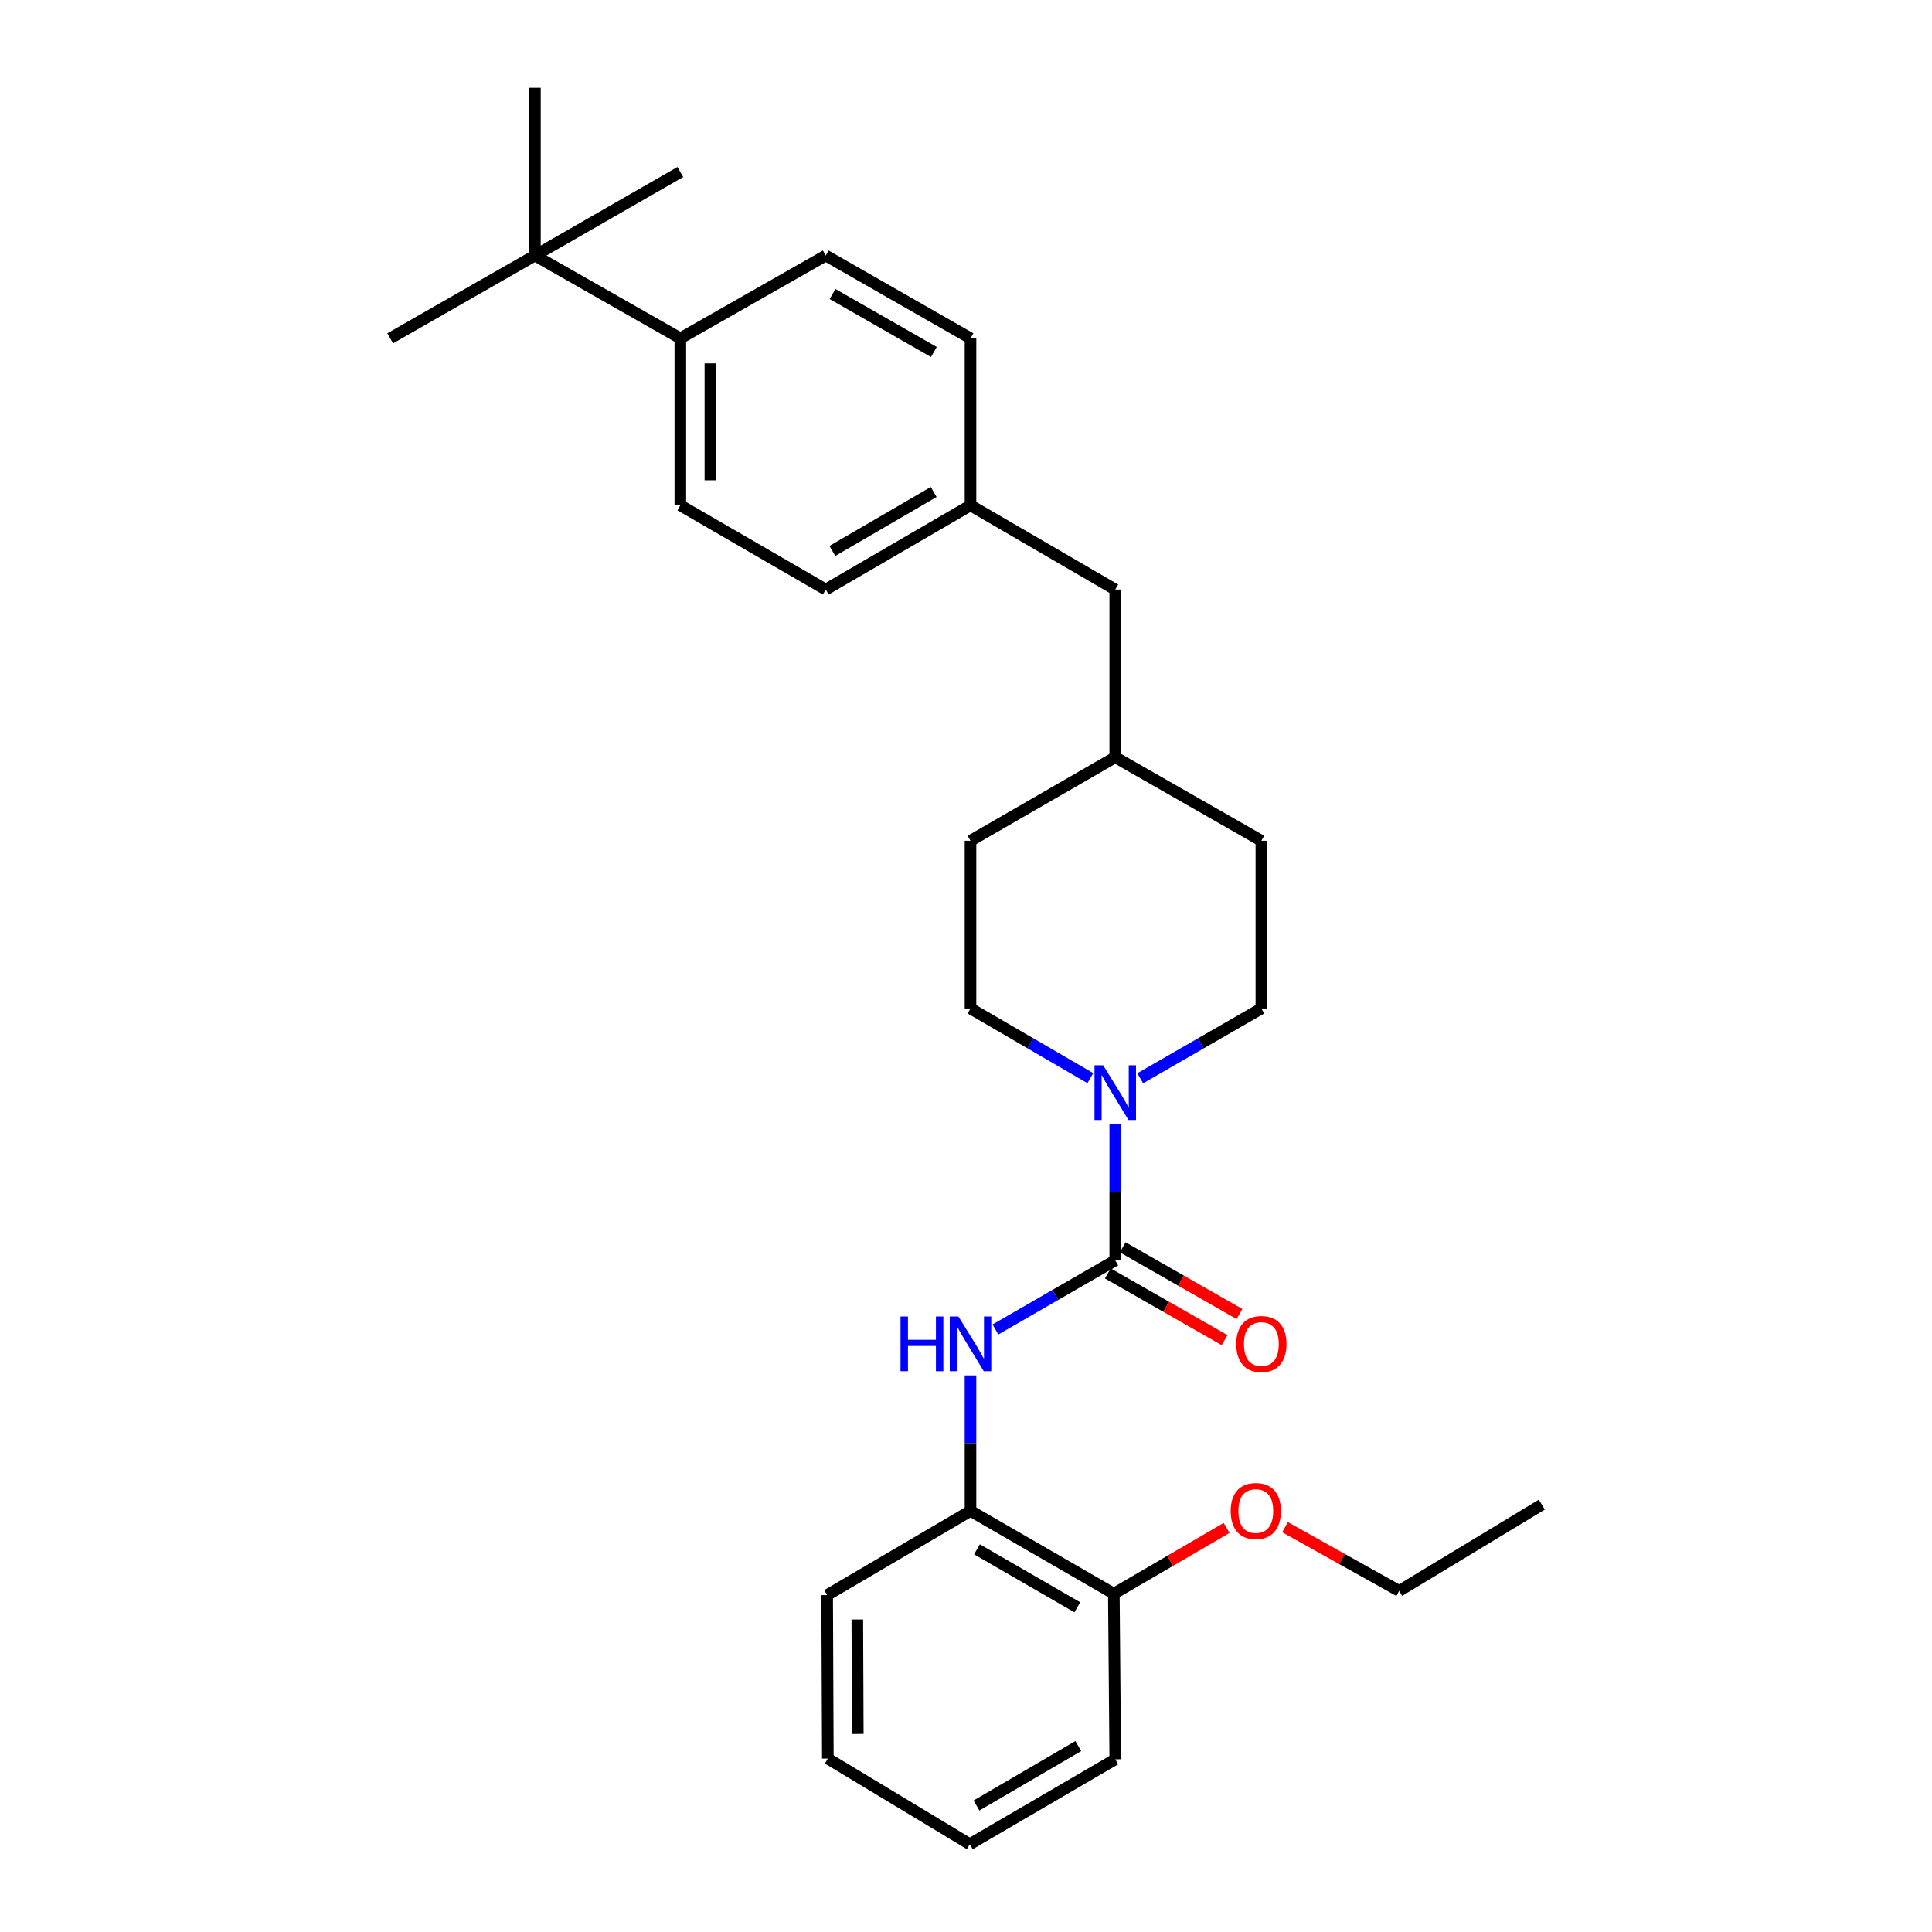 <?xml version='1.0' encoding='iso-8859-1'?>
<svg version='1.1' baseProfile='full'
              xmlns='http://www.w3.org/2000/svg'
                      xmlns:rdkit='http://www.rdkit.org/xml'
                      xmlns:xlink='http://www.w3.org/1999/xlink'
                  xml:space='preserve'
width='1000px' height='1000px' viewBox='0 0 1000 1000'>
<!-- END OF HEADER -->
<rect style='opacity:1.0;fill:#FFFFFF;stroke:none' width='1000' height='1000' x='0' y='0'> </rect>
<path class='bond-0' d='M 577.257,652.362 L 577.257,617.124' style='fill:none;fill-rule:evenodd;stroke:#000000;stroke-width:6px;stroke-linecap:butt;stroke-linejoin:miter;stroke-opacity:1' />
<path class='bond-0' d='M 577.257,617.124 L 577.257,581.886' style='fill:none;fill-rule:evenodd;stroke:#0000FF;stroke-width:6px;stroke-linecap:butt;stroke-linejoin:miter;stroke-opacity:1' />
<path class='bond-1' d='M 577.257,652.362 L 546.246,670.249' style='fill:none;fill-rule:evenodd;stroke:#000000;stroke-width:6px;stroke-linecap:butt;stroke-linejoin:miter;stroke-opacity:1' />
<path class='bond-1' d='M 546.246,670.249 L 515.236,688.137' style='fill:none;fill-rule:evenodd;stroke:#0000FF;stroke-width:6px;stroke-linecap:butt;stroke-linejoin:miter;stroke-opacity:1' />
<path class='bond-3' d='M 573.398,659.115 L 603.621,676.386' style='fill:none;fill-rule:evenodd;stroke:#000000;stroke-width:6px;stroke-linecap:butt;stroke-linejoin:miter;stroke-opacity:1' />
<path class='bond-3' d='M 603.621,676.386 L 633.844,693.658' style='fill:none;fill-rule:evenodd;stroke:#FF0000;stroke-width:6px;stroke-linecap:butt;stroke-linejoin:miter;stroke-opacity:1' />
<path class='bond-3' d='M 581.116,645.609 L 611.339,662.881' style='fill:none;fill-rule:evenodd;stroke:#000000;stroke-width:6px;stroke-linecap:butt;stroke-linejoin:miter;stroke-opacity:1' />
<path class='bond-3' d='M 611.339,662.881 L 641.562,680.153' style='fill:none;fill-rule:evenodd;stroke:#FF0000;stroke-width:6px;stroke-linecap:butt;stroke-linejoin:miter;stroke-opacity:1' />
<path class='bond-6' d='M 564.35,558.049 L 533.342,540.012' style='fill:none;fill-rule:evenodd;stroke:#0000FF;stroke-width:6px;stroke-linecap:butt;stroke-linejoin:miter;stroke-opacity:1' />
<path class='bond-6' d='M 533.342,540.012 L 502.333,521.976' style='fill:none;fill-rule:evenodd;stroke:#000000;stroke-width:6px;stroke-linecap:butt;stroke-linejoin:miter;stroke-opacity:1' />
<path class='bond-7' d='M 590.179,558.109 L 621.53,540.043' style='fill:none;fill-rule:evenodd;stroke:#0000FF;stroke-width:6px;stroke-linecap:butt;stroke-linejoin:miter;stroke-opacity:1' />
<path class='bond-7' d='M 621.53,540.043 L 652.881,521.976' style='fill:none;fill-rule:evenodd;stroke:#000000;stroke-width:6px;stroke-linecap:butt;stroke-linejoin:miter;stroke-opacity:1' />
<path class='bond-2' d='M 502.333,711.9 L 502.333,746.961' style='fill:none;fill-rule:evenodd;stroke:#0000FF;stroke-width:6px;stroke-linecap:butt;stroke-linejoin:miter;stroke-opacity:1' />
<path class='bond-2' d='M 502.333,746.961 L 502.333,782.022' style='fill:none;fill-rule:evenodd;stroke:#000000;stroke-width:6px;stroke-linecap:butt;stroke-linejoin:miter;stroke-opacity:1' />
<path class='bond-8' d='M 502.333,782.022 L 576.522,824.885' style='fill:none;fill-rule:evenodd;stroke:#000000;stroke-width:6px;stroke-linecap:butt;stroke-linejoin:miter;stroke-opacity:1' />
<path class='bond-8' d='M 505.68,801.92 L 557.612,831.925' style='fill:none;fill-rule:evenodd;stroke:#000000;stroke-width:6px;stroke-linecap:butt;stroke-linejoin:miter;stroke-opacity:1' />
<path class='bond-19' d='M 502.333,782.022 L 428.136,825.611' style='fill:none;fill-rule:evenodd;stroke:#000000;stroke-width:6px;stroke-linecap:butt;stroke-linejoin:miter;stroke-opacity:1' />
<path class='bond-4' d='M 276.871,132.261 L 352.14,175.115' style='fill:none;fill-rule:evenodd;stroke:#000000;stroke-width:6px;stroke-linecap:butt;stroke-linejoin:miter;stroke-opacity:1' />
<path class='bond-20' d='M 276.871,132.261 L 201.956,175.115' style='fill:none;fill-rule:evenodd;stroke:#000000;stroke-width:6px;stroke-linecap:butt;stroke-linejoin:miter;stroke-opacity:1' />
<path class='bond-21' d='M 276.871,132.261 L 276.871,45.455' style='fill:none;fill-rule:evenodd;stroke:#000000;stroke-width:6px;stroke-linecap:butt;stroke-linejoin:miter;stroke-opacity:1' />
<path class='bond-22' d='M 276.871,132.261 L 352.14,89.035' style='fill:none;fill-rule:evenodd;stroke:#000000;stroke-width:6px;stroke-linecap:butt;stroke-linejoin:miter;stroke-opacity:1' />
<path class='bond-5' d='M 352.14,175.115 L 352.14,261.558' style='fill:none;fill-rule:evenodd;stroke:#000000;stroke-width:6px;stroke-linecap:butt;stroke-linejoin:miter;stroke-opacity:1' />
<path class='bond-5' d='M 367.695,188.081 L 367.695,248.591' style='fill:none;fill-rule:evenodd;stroke:#000000;stroke-width:6px;stroke-linecap:butt;stroke-linejoin:miter;stroke-opacity:1' />
<path class='bond-30' d='M 352.14,175.115 L 427.418,132.261' style='fill:none;fill-rule:evenodd;stroke:#000000;stroke-width:6px;stroke-linecap:butt;stroke-linejoin:miter;stroke-opacity:1' />
<path class='bond-16' d='M 502.333,521.976 L 502.333,435.17' style='fill:none;fill-rule:evenodd;stroke:#000000;stroke-width:6px;stroke-linecap:butt;stroke-linejoin:miter;stroke-opacity:1' />
<path class='bond-15' d='M 652.881,521.976 L 652.881,435.17' style='fill:none;fill-rule:evenodd;stroke:#000000;stroke-width:6px;stroke-linecap:butt;stroke-linejoin:miter;stroke-opacity:1' />
<path class='bond-18' d='M 576.522,824.885 L 605.699,807.866' style='fill:none;fill-rule:evenodd;stroke:#000000;stroke-width:6px;stroke-linecap:butt;stroke-linejoin:miter;stroke-opacity:1' />
<path class='bond-18' d='M 605.699,807.866 L 634.876,790.846' style='fill:none;fill-rule:evenodd;stroke:#FF0000;stroke-width:6px;stroke-linecap:butt;stroke-linejoin:miter;stroke-opacity:1' />
<path class='bond-23' d='M 576.522,824.885 L 577.257,910.611' style='fill:none;fill-rule:evenodd;stroke:#000000;stroke-width:6px;stroke-linecap:butt;stroke-linejoin:miter;stroke-opacity:1' />
<path class='bond-9' d='M 427.418,132.261 L 502.333,175.115' style='fill:none;fill-rule:evenodd;stroke:#000000;stroke-width:6px;stroke-linecap:butt;stroke-linejoin:miter;stroke-opacity:1' />
<path class='bond-9' d='M 430.932,152.191 L 483.372,182.189' style='fill:none;fill-rule:evenodd;stroke:#000000;stroke-width:6px;stroke-linecap:butt;stroke-linejoin:miter;stroke-opacity:1' />
<path class='bond-10' d='M 352.14,261.558 L 427.418,305.138' style='fill:none;fill-rule:evenodd;stroke:#000000;stroke-width:6px;stroke-linecap:butt;stroke-linejoin:miter;stroke-opacity:1' />
<path class='bond-11' d='M 502.333,261.558 L 577.257,305.138' style='fill:none;fill-rule:evenodd;stroke:#000000;stroke-width:6px;stroke-linecap:butt;stroke-linejoin:miter;stroke-opacity:1' />
<path class='bond-13' d='M 502.333,261.558 L 502.333,175.115' style='fill:none;fill-rule:evenodd;stroke:#000000;stroke-width:6px;stroke-linecap:butt;stroke-linejoin:miter;stroke-opacity:1' />
<path class='bond-14' d='M 502.333,261.558 L 427.418,305.138' style='fill:none;fill-rule:evenodd;stroke:#000000;stroke-width:6px;stroke-linecap:butt;stroke-linejoin:miter;stroke-opacity:1' />
<path class='bond-14' d='M 483.274,254.649 L 430.834,285.155' style='fill:none;fill-rule:evenodd;stroke:#000000;stroke-width:6px;stroke-linecap:butt;stroke-linejoin:miter;stroke-opacity:1' />
<path class='bond-12' d='M 577.257,305.138 L 577.257,391.944' style='fill:none;fill-rule:evenodd;stroke:#000000;stroke-width:6px;stroke-linecap:butt;stroke-linejoin:miter;stroke-opacity:1' />
<path class='bond-17' d='M 652.881,435.17 L 577.257,391.944' style='fill:none;fill-rule:evenodd;stroke:#000000;stroke-width:6px;stroke-linecap:butt;stroke-linejoin:miter;stroke-opacity:1' />
<path class='bond-28' d='M 502.333,435.17 L 577.257,391.944' style='fill:none;fill-rule:evenodd;stroke:#000000;stroke-width:6px;stroke-linecap:butt;stroke-linejoin:miter;stroke-opacity:1' />
<path class='bond-24' d='M 665.128,790.466 L 694.668,806.958' style='fill:none;fill-rule:evenodd;stroke:#FF0000;stroke-width:6px;stroke-linecap:butt;stroke-linejoin:miter;stroke-opacity:1' />
<path class='bond-24' d='M 694.668,806.958 L 724.209,823.451' style='fill:none;fill-rule:evenodd;stroke:#000000;stroke-width:6px;stroke-linecap:butt;stroke-linejoin:miter;stroke-opacity:1' />
<path class='bond-26' d='M 428.136,825.611 L 428.49,910.239' style='fill:none;fill-rule:evenodd;stroke:#000000;stroke-width:6px;stroke-linecap:butt;stroke-linejoin:miter;stroke-opacity:1' />
<path class='bond-26' d='M 443.744,838.24 L 443.992,897.48' style='fill:none;fill-rule:evenodd;stroke:#000000;stroke-width:6px;stroke-linecap:butt;stroke-linejoin:miter;stroke-opacity:1' />
<path class='bond-29' d='M 577.257,910.611 L 501.97,954.545' style='fill:none;fill-rule:evenodd;stroke:#000000;stroke-width:6px;stroke-linecap:butt;stroke-linejoin:miter;stroke-opacity:1' />
<path class='bond-29' d='M 558.124,903.766 L 505.423,934.52' style='fill:none;fill-rule:evenodd;stroke:#000000;stroke-width:6px;stroke-linecap:butt;stroke-linejoin:miter;stroke-opacity:1' />
<path class='bond-25' d='M 724.209,823.451 L 798.044,778.782' style='fill:none;fill-rule:evenodd;stroke:#000000;stroke-width:6px;stroke-linecap:butt;stroke-linejoin:miter;stroke-opacity:1' />
<path class='bond-27' d='M 428.49,910.239 L 501.97,954.545' style='fill:none;fill-rule:evenodd;stroke:#000000;stroke-width:6px;stroke-linecap:butt;stroke-linejoin:miter;stroke-opacity:1' />
<path  class='atom-1' d='M 570.997 551.396
L 580.277 566.396
Q 581.197 567.876, 582.677 570.556
Q 584.157 573.236, 584.237 573.396
L 584.237 551.396
L 587.997 551.396
L 587.997 579.716
L 584.117 579.716
L 574.157 563.316
Q 572.997 561.396, 571.757 559.196
Q 570.557 556.996, 570.197 556.316
L 570.197 579.716
L 566.517 579.716
L 566.517 551.396
L 570.997 551.396
' fill='#0000FF'/>
<path  class='atom-2' d='M 466.113 681.419
L 469.953 681.419
L 469.953 693.459
L 484.433 693.459
L 484.433 681.419
L 488.273 681.419
L 488.273 709.739
L 484.433 709.739
L 484.433 696.659
L 469.953 696.659
L 469.953 709.739
L 466.113 709.739
L 466.113 681.419
' fill='#0000FF'/>
<path  class='atom-2' d='M 496.073 681.419
L 505.353 696.419
Q 506.273 697.899, 507.753 700.579
Q 509.233 703.259, 509.313 703.419
L 509.313 681.419
L 513.073 681.419
L 513.073 709.739
L 509.193 709.739
L 499.233 693.339
Q 498.073 691.419, 496.833 689.219
Q 495.633 687.019, 495.273 686.339
L 495.273 709.739
L 491.593 709.739
L 491.593 681.419
L 496.073 681.419
' fill='#0000FF'/>
<path  class='atom-4' d='M 639.881 695.659
Q 639.881 688.859, 643.241 685.059
Q 646.601 681.259, 652.881 681.259
Q 659.161 681.259, 662.521 685.059
Q 665.881 688.859, 665.881 695.659
Q 665.881 702.539, 662.481 706.459
Q 659.081 710.339, 652.881 710.339
Q 646.641 710.339, 643.241 706.459
Q 639.881 702.579, 639.881 695.659
M 652.881 707.139
Q 657.201 707.139, 659.521 704.259
Q 661.881 701.339, 661.881 695.659
Q 661.881 690.099, 659.521 687.299
Q 657.201 684.459, 652.881 684.459
Q 648.561 684.459, 646.201 687.259
Q 643.881 690.059, 643.881 695.659
Q 643.881 701.379, 646.201 704.259
Q 648.561 707.139, 652.881 707.139
' fill='#FF0000'/>
<path  class='atom-19' d='M 637.003 782.102
Q 637.003 775.302, 640.363 771.502
Q 643.723 767.702, 650.003 767.702
Q 656.283 767.702, 659.643 771.502
Q 663.003 775.302, 663.003 782.102
Q 663.003 788.982, 659.603 792.902
Q 656.203 796.782, 650.003 796.782
Q 643.763 796.782, 640.363 792.902
Q 637.003 789.022, 637.003 782.102
M 650.003 793.582
Q 654.323 793.582, 656.643 790.702
Q 659.003 787.782, 659.003 782.102
Q 659.003 776.542, 656.643 773.742
Q 654.323 770.902, 650.003 770.902
Q 645.683 770.902, 643.323 773.702
Q 641.003 776.502, 641.003 782.102
Q 641.003 787.822, 643.323 790.702
Q 645.683 793.582, 650.003 793.582
' fill='#FF0000'/>
</svg>
